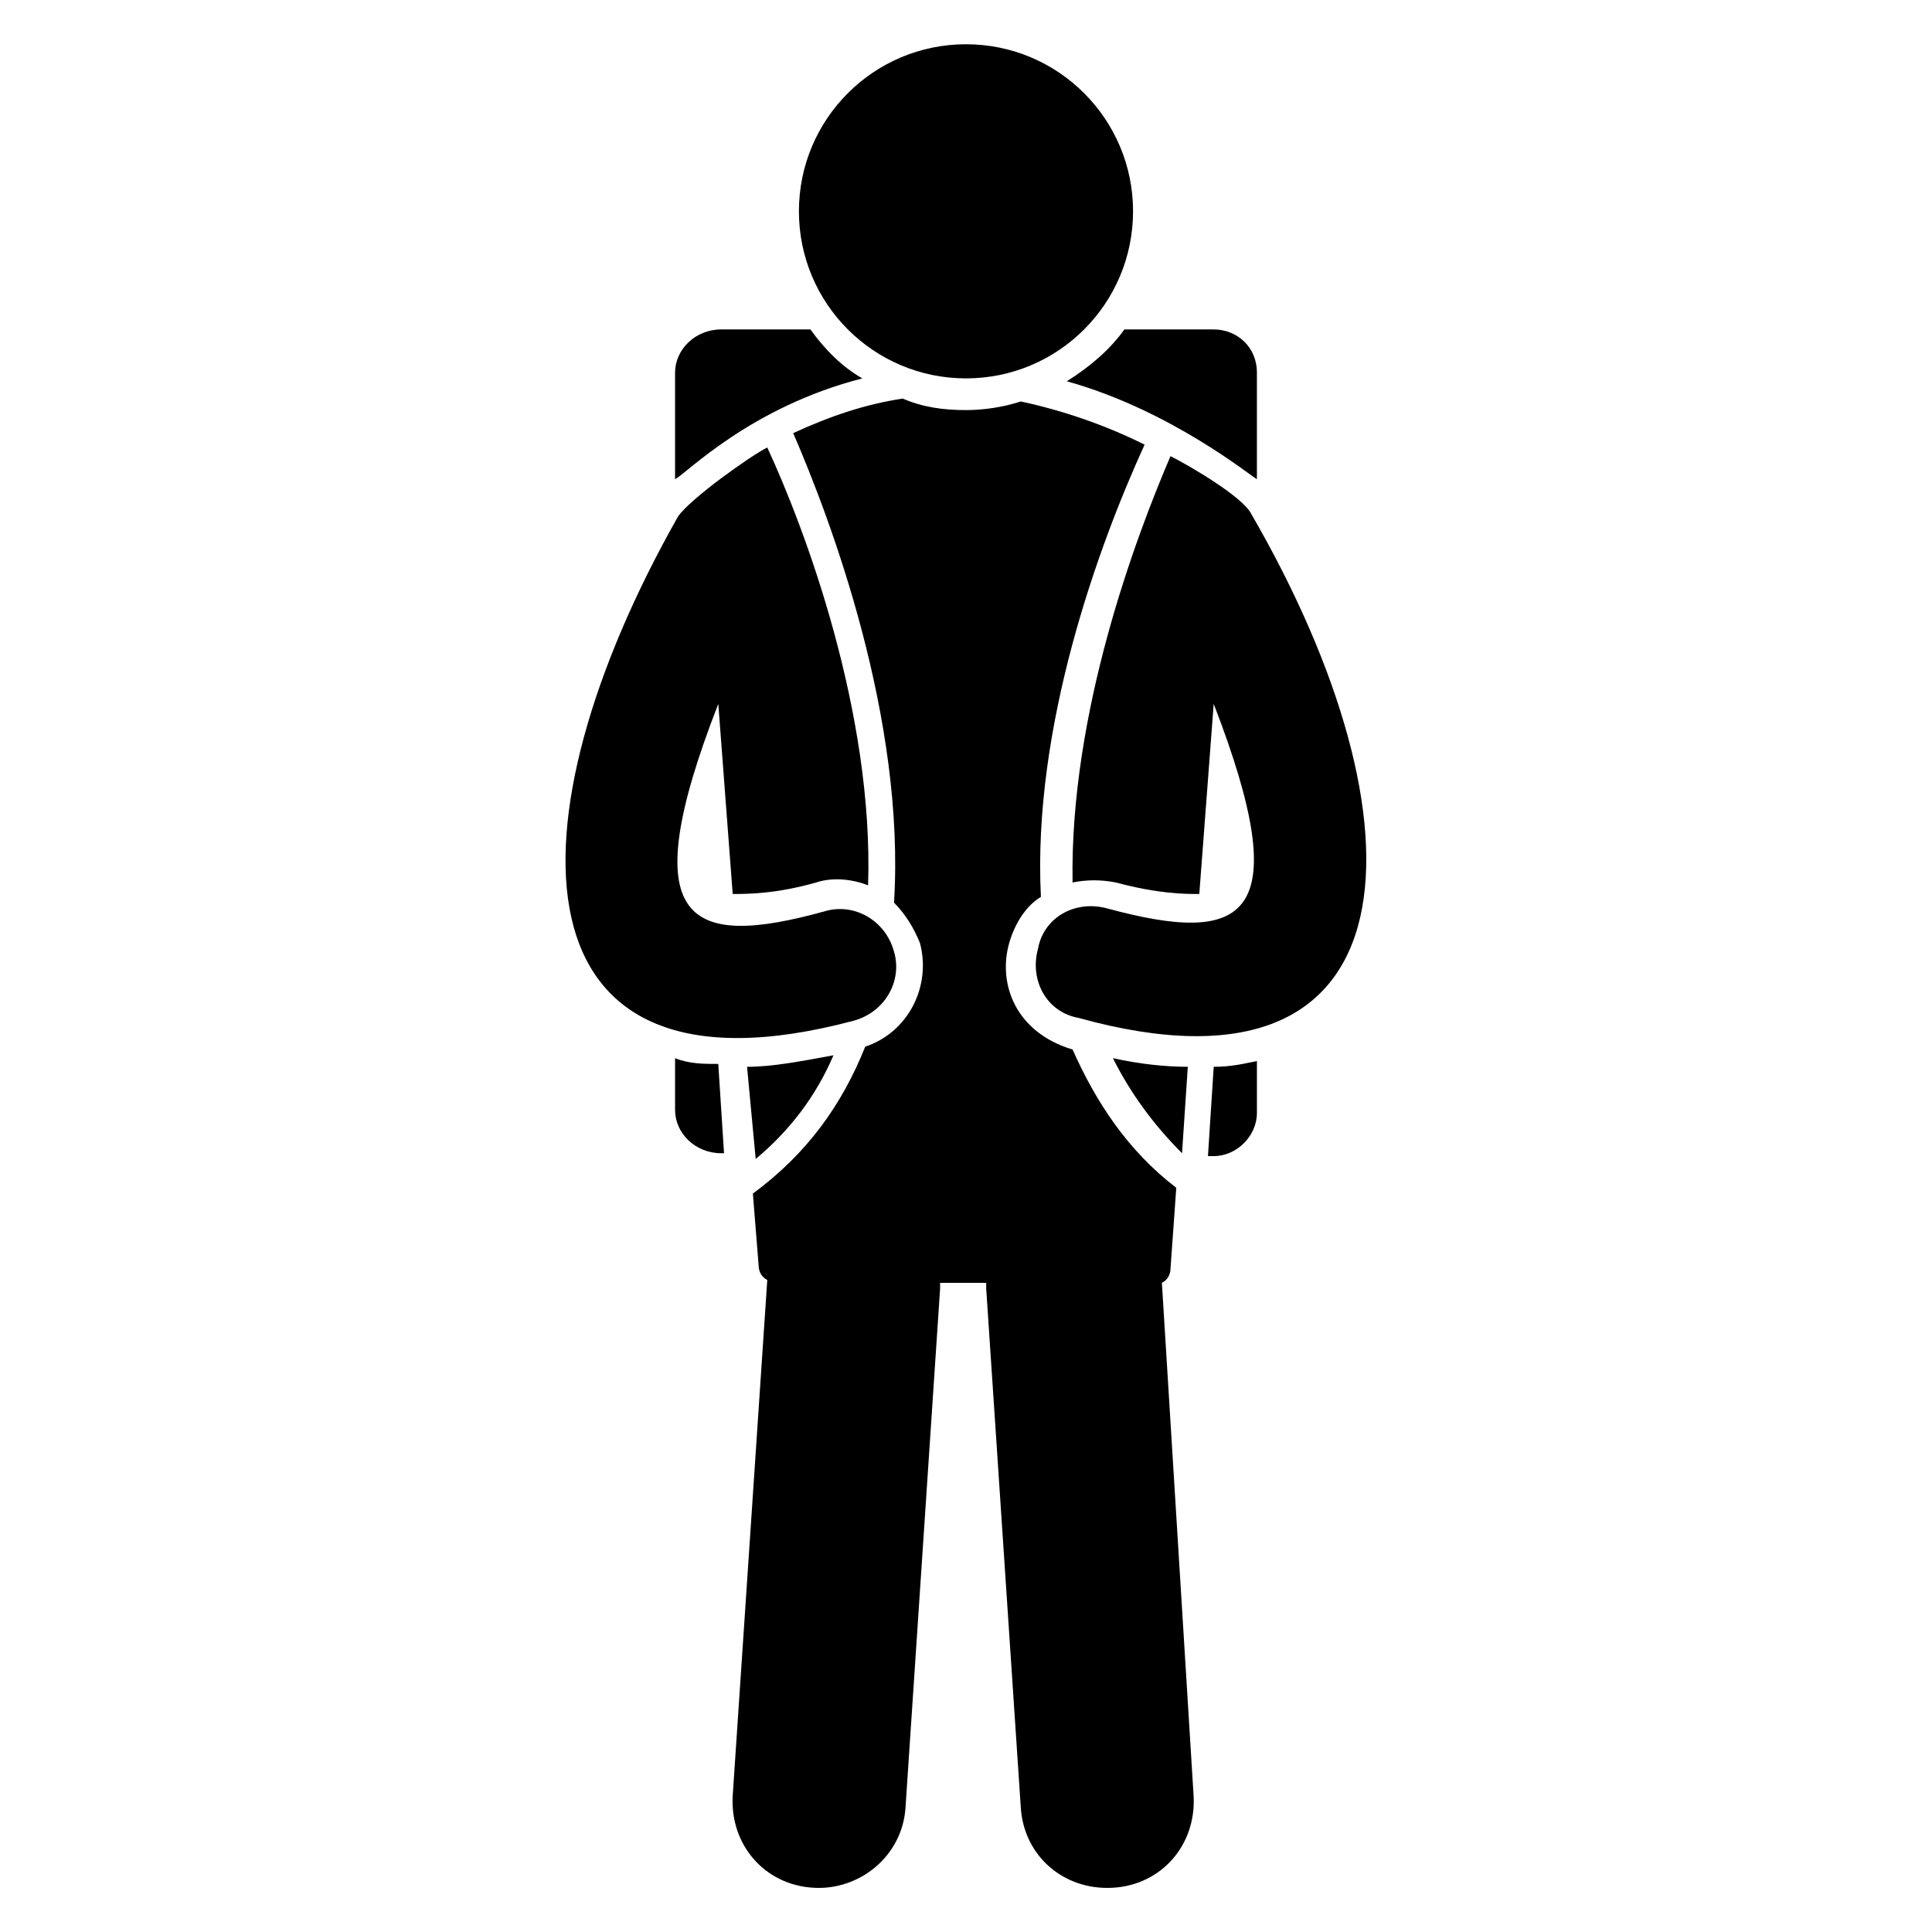 <?xml version="1.0" encoding="UTF-8"?>
<!-- Uploaded to: ICON Repo, www.svgrepo.com, Generator: ICON Repo Mixer Tools -->
<svg fill="#000000" width="800px" height="800px" version="1.1" viewBox="144 144 512 512" xmlns="http://www.w3.org/2000/svg">
 <g>
  <path d="m322.9 424.43v13.738c0 6.106 5.344 11.449 12.215 11.449h0.762l-1.527-23.664c-3.812 0.004-7.629 0.004-11.449-1.523z"/>
  <path d="m372.52 244.28c-5.344-3.055-9.922-7.633-13.742-12.977h-23.664c-6.871 0-12.215 5.344-12.215 11.449v28.242c3.055-1.527 19.848-19.082 49.621-26.715z"/>
  <path d="m426.71 245.04c27.48 7.633 48.855 25.191 50.383 25.953v-28.242c0-6.871-5.344-11.449-11.449-11.449h-23.664c-3.82 5.34-9.16 9.922-15.27 13.738z"/>
  <path d="m464.12 450.38h1.527c6.106 0 11.449-5.344 11.449-11.449v-13.742c-3.816 0.762-6.871 1.527-11.449 1.527z"/>
  <path d="m458.78 426.71c-6.106 0-12.977-0.762-19.848-2.289 4.582 9.16 10.688 17.559 18.32 25.191z"/>
  <path d="m364.88 423.66c-8.398 1.527-16.031 3.055-22.902 3.055l2.289 24.426c9.164-7.637 16.035-16.797 20.613-27.48z"/>
  <path d="m454.2 480.15 1.527-21.375c-12.977-9.922-21.375-22.902-27.48-36.641-15.266-4.582-19.848-17.559-16.793-28.242 1.527-5.344 4.582-9.922 8.398-12.215-2.289-45.039 15.266-93.129 27.48-119.84-10.688-5.344-22.137-9.16-32.824-11.449-4.582 1.527-9.922 2.289-14.504 2.289-6.106 0-11.449-0.762-16.793-3.055-9.922 1.527-19.082 4.582-29.008 9.16 9.922 22.902 29.77 75.57 26.719 124.43 3.055 3.055 5.344 6.871 6.871 10.688 3.055 11.449-3.055 23.664-14.504 27.48-6.106 15.266-15.266 28.242-29.77 38.93l1.527 19.082c0 1.527 0.762 3.055 2.289 3.816l-9.16 136.64c-0.762 12.977 8.398 23.664 21.375 24.426 12.215 0.762 23.664-8.398 24.426-21.375l9.16-137.4v-1.527h12.215v1.527l9.16 137.4c0.762 12.977 11.449 22.137 24.426 21.375 12.977-0.762 22.137-11.449 21.375-24.426l-8.402-135.88c1.527-0.762 2.289-2.289 2.289-3.816z"/>
  <path d="m444.27 200c0 24.453-19.824 44.277-44.273 44.277-24.453 0-44.277-19.824-44.277-44.277 0-24.449 19.824-44.273 44.277-44.273 24.449 0 44.273 19.824 44.273 44.273"/>
  <path d="m475.57 280.15c-2.289-4.582-16.793-12.977-21.375-15.266-9.16 21.375-26.719 67.938-25.953 112.98 3.816-0.762 7.633-0.762 11.449 0 11.449 3.055 18.32 3.055 22.137 3.055l3.816-50.383c22.137 57.25 8.398 64.121-28.242 54.199-8.398-2.289-16.793 2.289-18.32 10.688-2.289 8.398 2.289 16.793 10.688 18.32 90.84 25.188 93.129-51.91 45.801-133.59z"/>
  <path d="m370.23 414.5c8.398-2.289 12.977-10.688 10.688-18.32-2.289-8.398-10.688-12.977-18.32-10.688-35.879 9.922-51.145 3.816-28.242-54.961l3.816 50.383c3.816 0 11.449 0 22.137-3.055 4.582-1.527 9.922-0.762 13.742 0.762 1.527-45.801-16.793-94.656-26.719-116.03-4.582 2.289-20.609 13.742-23.664 18.32-45.801 80.914-45.039 158.01 46.562 133.59z"/>
 </g>
</svg>